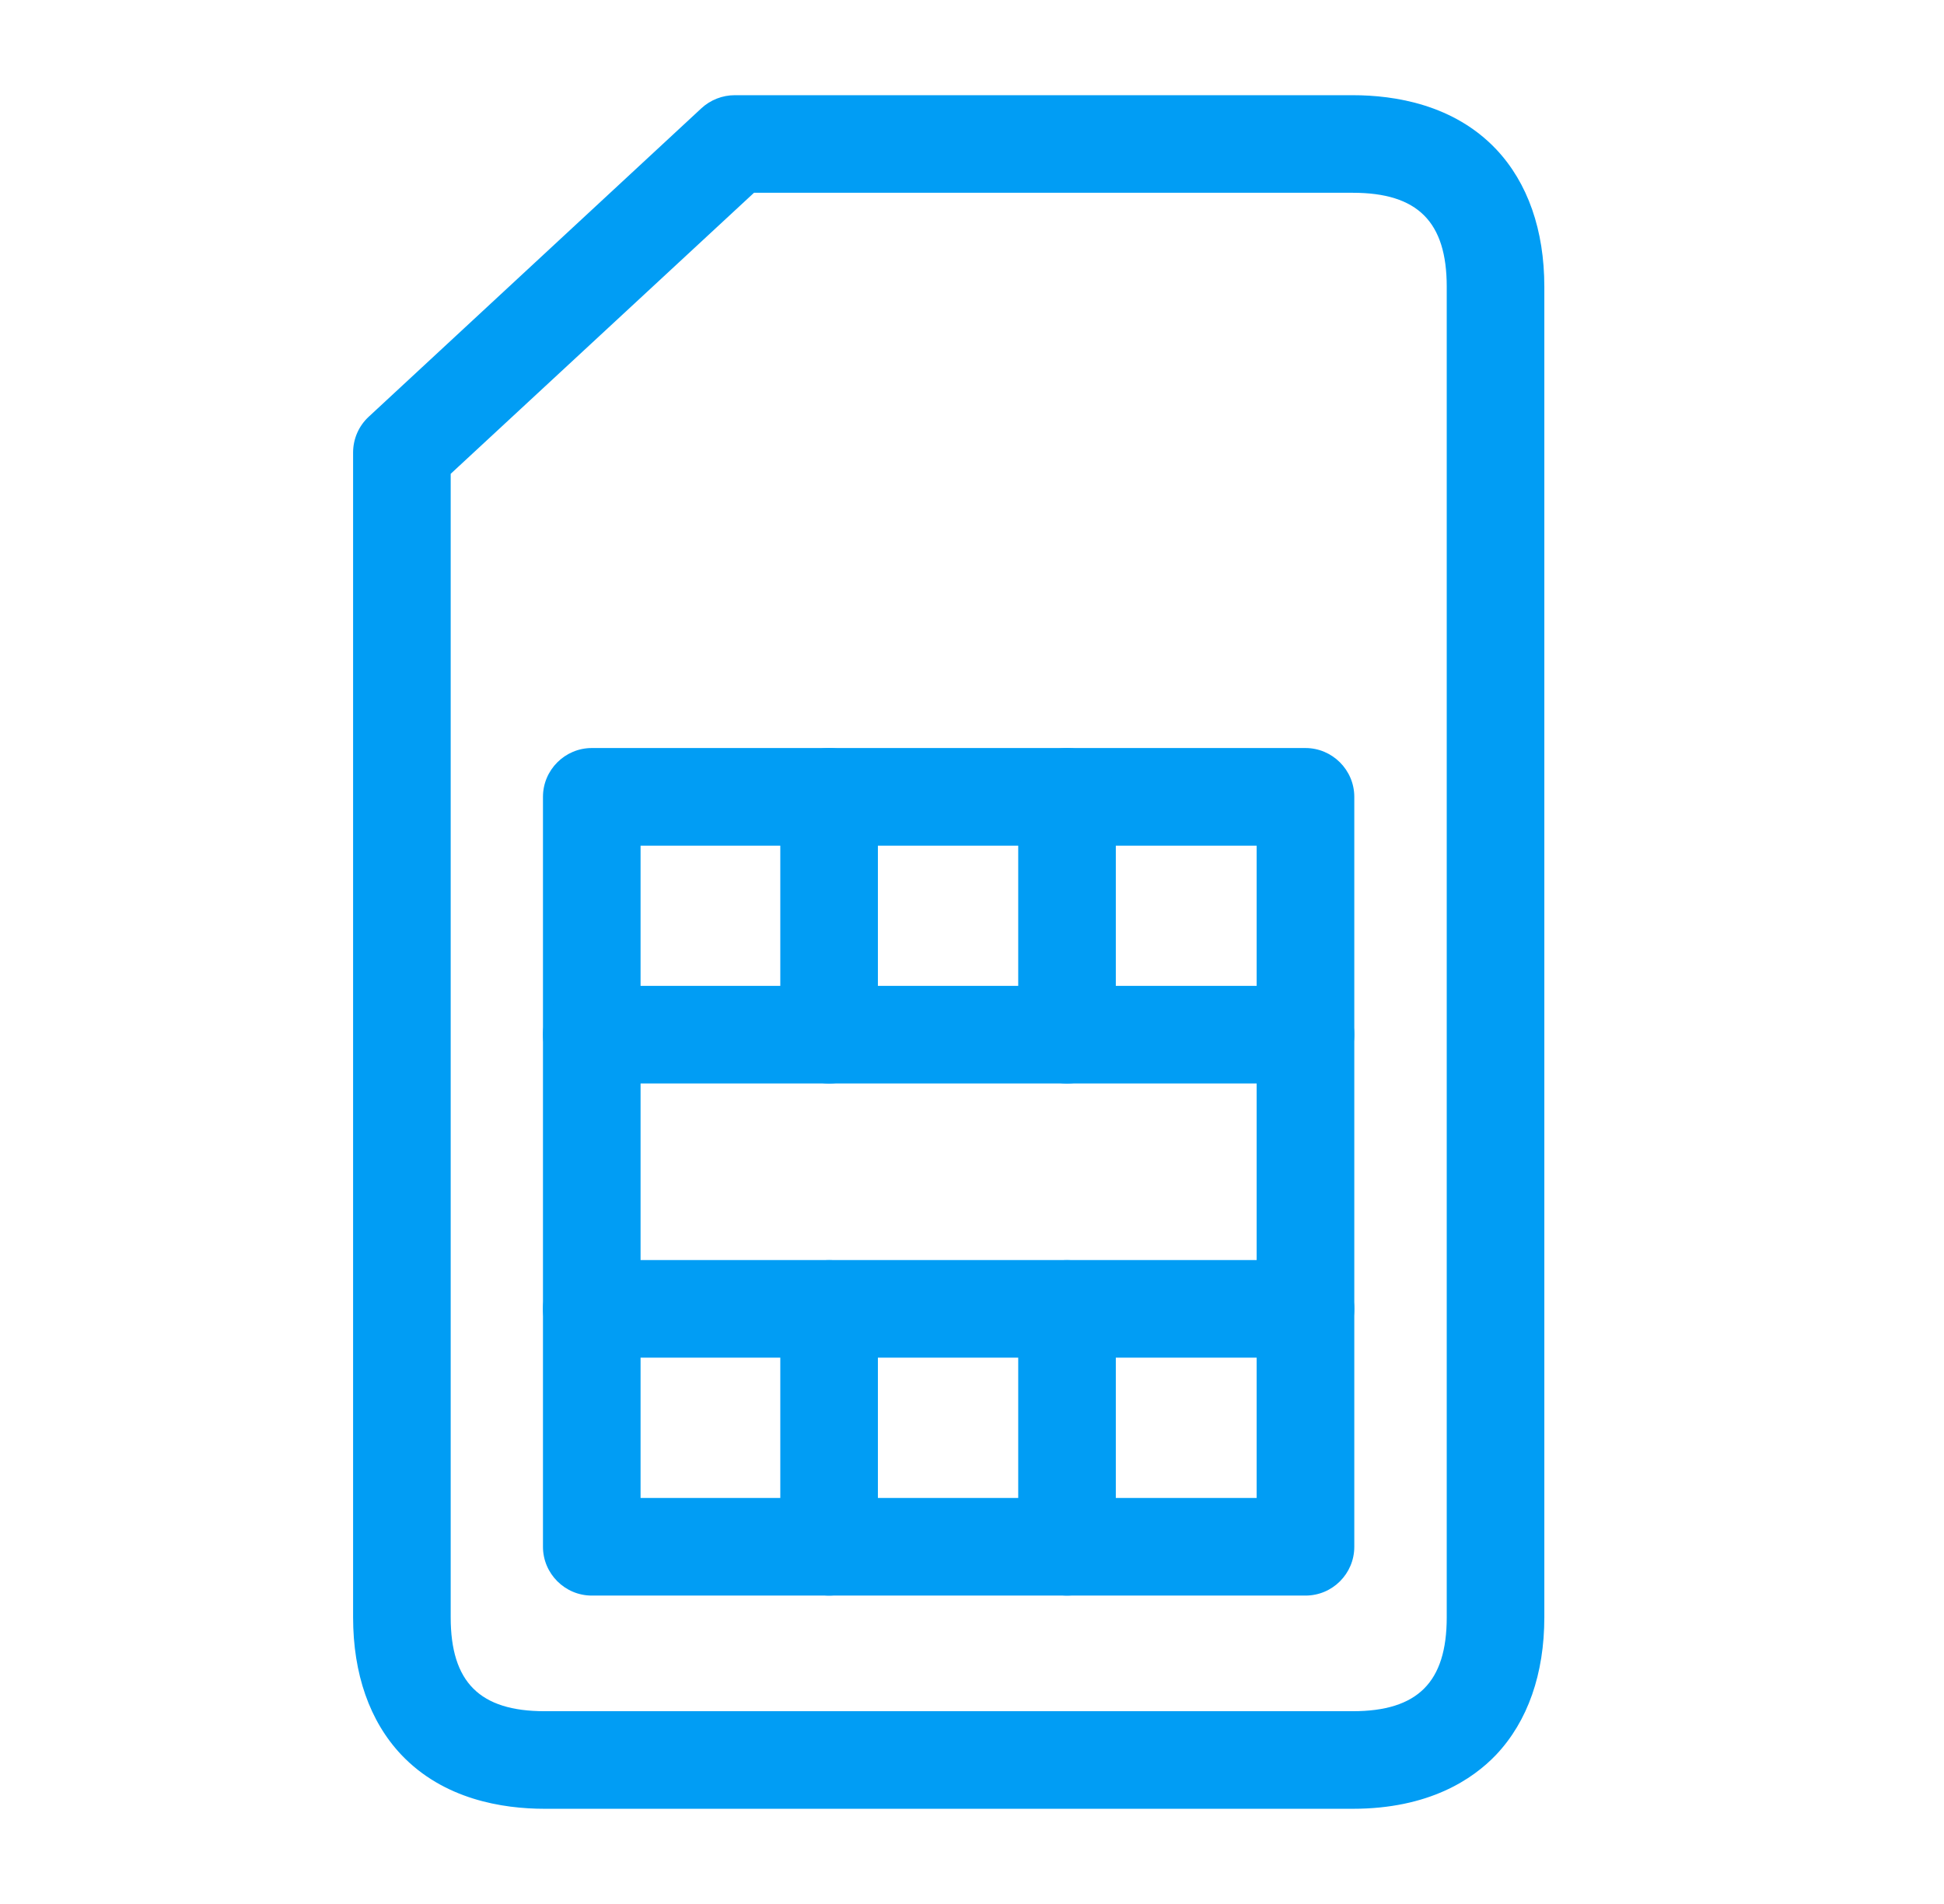 <svg width="49" height="48" viewBox="0 0 49 48" fill="none" xmlns="http://www.w3.org/2000/svg">
<path d="M32.906 40.225H14.916C14.239 40.225 13.686 39.671 13.686 38.995V20.088C13.686 19.412 14.239 18.858 14.916 18.858H32.906C33.582 18.858 34.136 19.412 34.136 20.088V38.995C34.136 39.671 33.588 40.225 32.906 40.225ZM16.146 37.764H31.675V21.319H16.146V37.764Z" fill="#019DF4"/>
<path d="M20.898 27.315C20.222 27.315 19.668 26.762 19.668 26.085V20.088C19.668 19.412 20.222 18.858 20.898 18.858C21.575 18.858 22.128 19.412 22.128 20.088V26.085C22.128 26.768 21.575 27.315 20.898 27.315ZM26.895 27.315C26.218 27.315 25.665 26.762 25.665 26.085V20.088C25.665 19.412 26.218 18.858 26.895 18.858C27.572 18.858 28.125 19.412 28.125 20.088V26.085C28.125 26.768 27.572 27.315 26.895 27.315ZM20.898 40.225C20.222 40.225 19.668 39.671 19.668 38.995V32.998C19.668 32.322 20.222 31.768 20.898 31.768C21.575 31.768 22.128 32.322 22.128 32.998V38.995C22.128 39.671 21.575 40.225 20.898 40.225ZM26.895 40.225C26.218 40.225 25.665 39.671 25.665 38.995V32.998C25.665 32.322 26.218 31.768 26.895 31.768C27.572 31.768 28.125 32.322 28.125 32.998V38.995C28.125 39.671 27.572 40.225 26.895 40.225Z" fill="#019DF4"/>
<path d="M32.906 27.314H14.916C14.239 27.314 13.686 26.761 13.686 26.084C13.686 25.408 14.239 24.854 14.916 24.854H32.906C33.582 24.854 34.136 25.408 34.136 26.084C34.136 26.761 33.588 27.314 32.906 27.314ZM32.906 34.227H14.916C14.239 34.227 13.686 33.674 13.686 32.997C13.686 32.321 14.239 31.767 14.916 31.767H32.906C33.582 31.767 34.136 32.321 34.136 32.997C34.136 33.674 33.588 34.227 32.906 34.227Z" fill="#019DF4"/>
<path d="M34.098 45.6H13.728C12.67 45.6 11.182 45.366 10.112 44.235C9.318 43.392 8.9 42.199 8.9 40.772V11.41C8.9 11.066 9.041 10.74 9.294 10.506L17.683 2.726C17.91 2.517 18.212 2.4 18.519 2.4H34.098C35.156 2.4 36.644 2.634 37.714 3.765C38.508 4.608 38.926 5.801 38.926 7.228V40.772C38.926 42.199 38.508 43.392 37.714 44.235C37.124 44.856 36.017 45.6 34.098 45.6ZM11.36 11.945V40.772C11.36 42.408 12.092 43.14 13.728 43.14H34.098C35.734 43.14 36.466 42.408 36.466 40.772V7.228C36.466 5.592 35.734 4.86 34.098 4.86H19.005L11.36 11.945Z" fill="#019DF4"/>
</svg>
